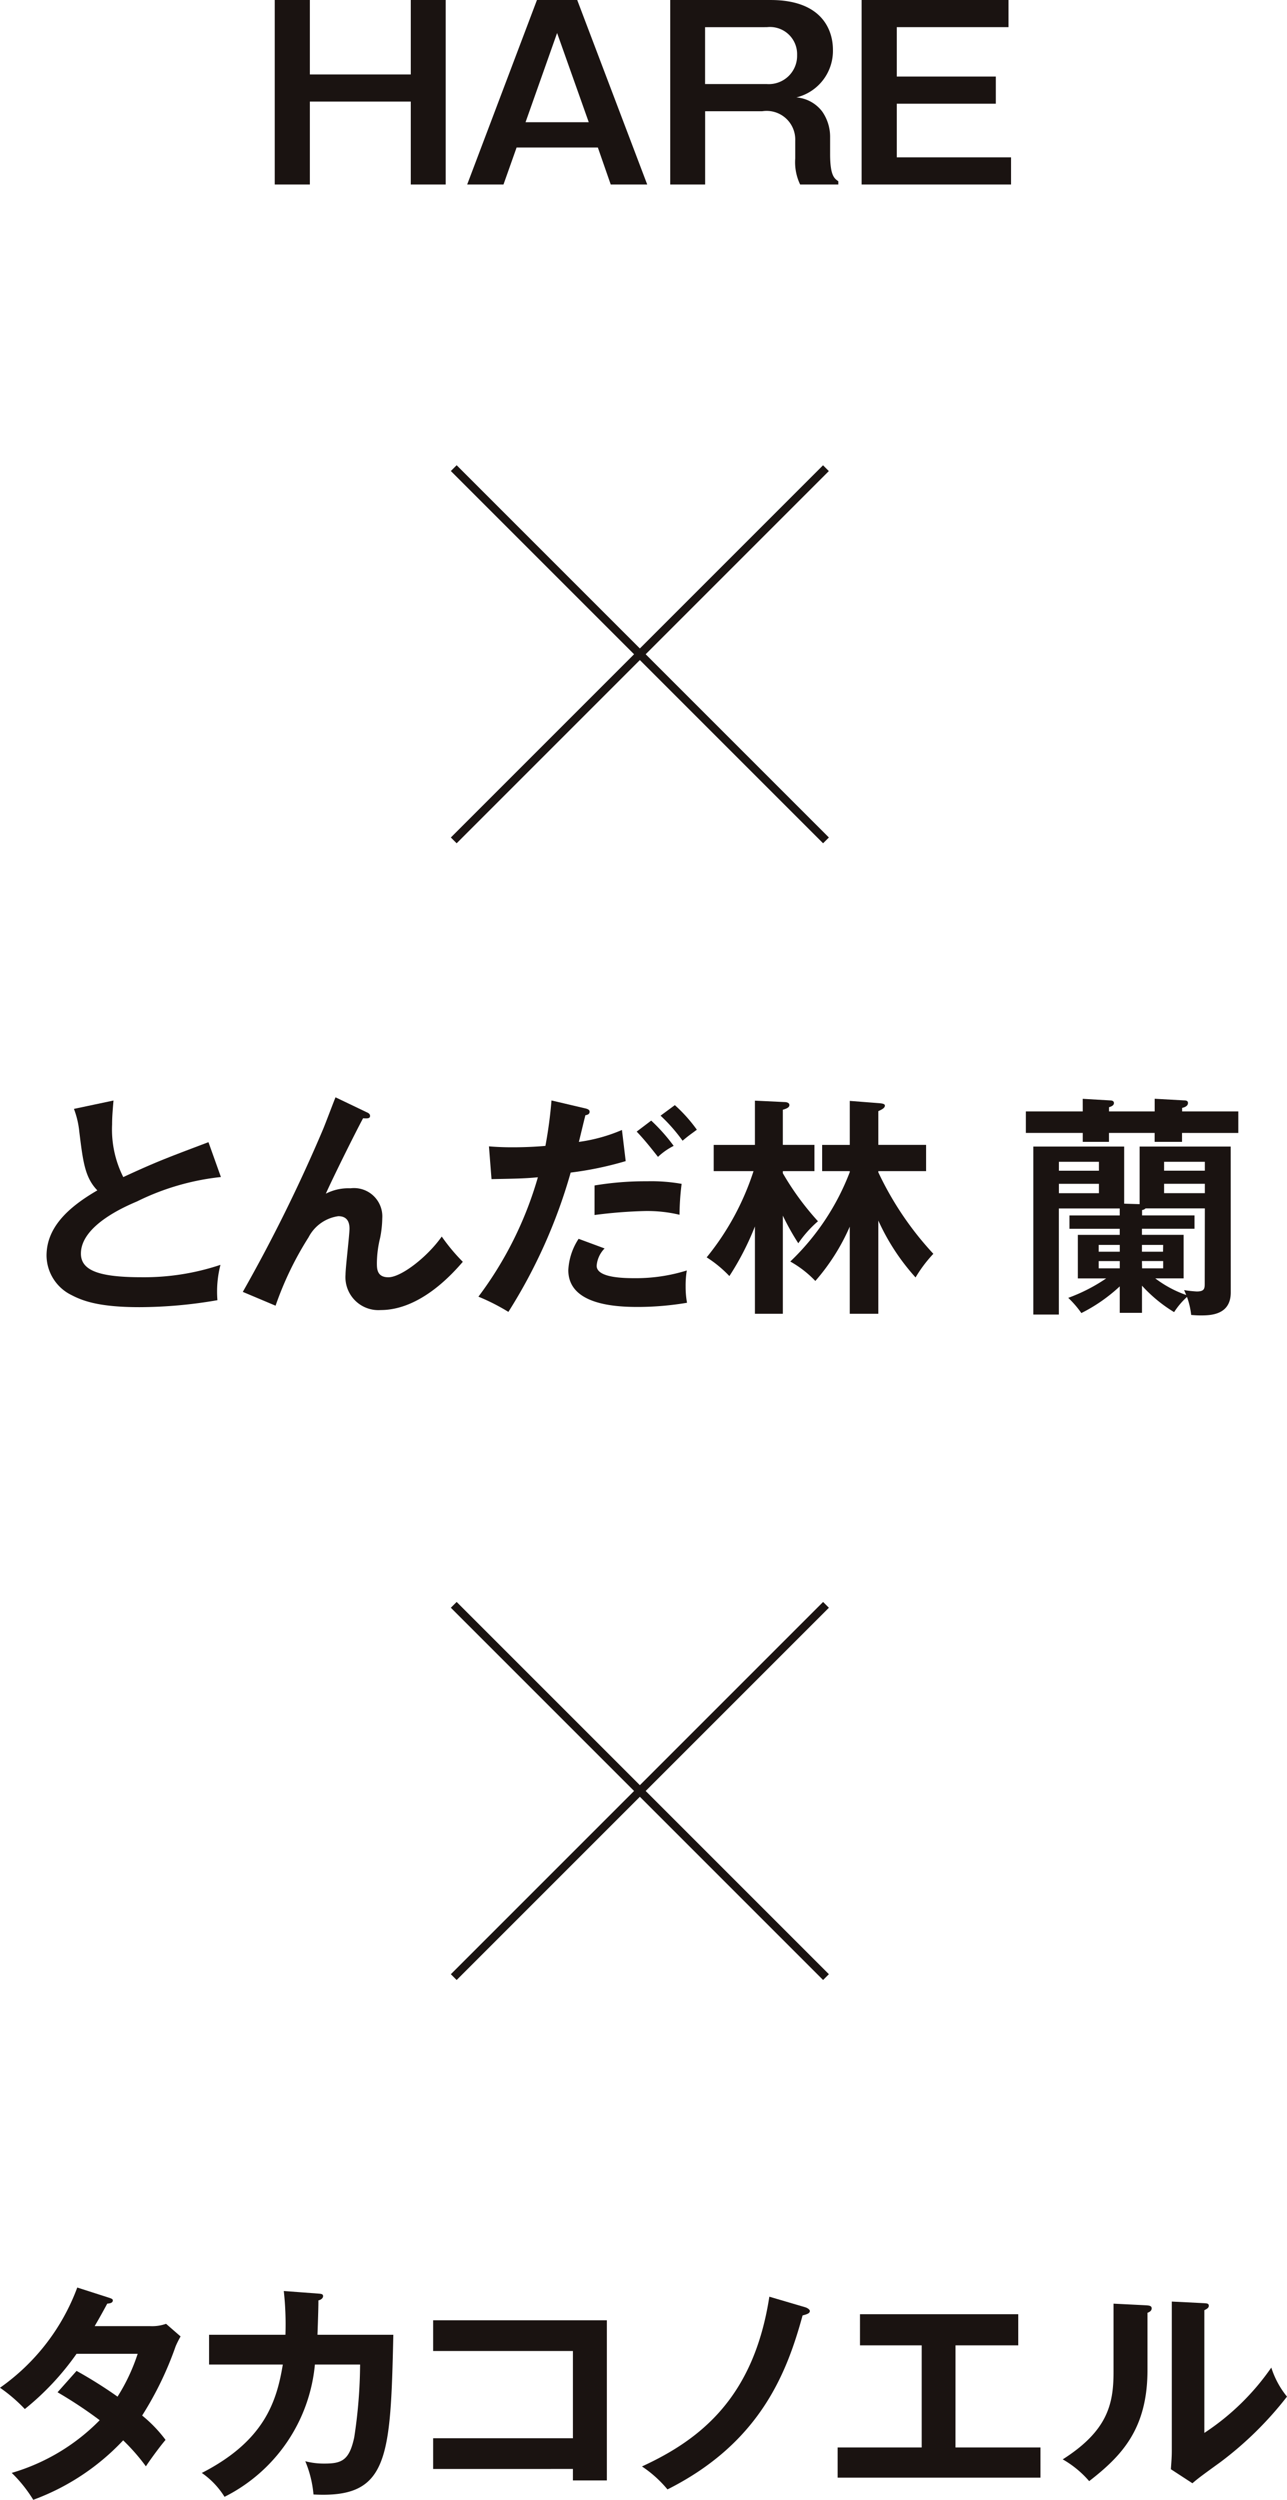 <svg xmlns="http://www.w3.org/2000/svg" xmlns:xlink="http://www.w3.org/1999/xlink" width="92.153" height="178.99" viewBox="0 0 92.153 178.99">
  <defs>
    <clipPath id="clip-path">
      <rect id="長方形_306" data-name="長方形 306" width="92.153" height="178.99" fill="none"/>
    </clipPath>
  </defs>
  <g id="グループ_459" data-name="グループ 459" clip-path="url(#clip-path)">
    <path id="パス_306" data-name="パス 306" d="M19.286,166.405a17.737,17.737,0,0,0-6,1.744c-.822.352-4.024,1.71-4.024,3.738,0,1.224,1.325,1.693,4.36,1.693a17.234,17.234,0,0,0,5.633-.888,7.609,7.609,0,0,0-.218,2.531,32.854,32.854,0,0,1-5.583.5c-2.95,0-4.107-.47-4.879-.872A3.182,3.182,0,0,1,6.8,172.038c0-2.011,1.526-3.453,3.638-4.677-.889-.922-1.023-2.028-1.291-4.191a6.333,6.333,0,0,0-.385-1.643l2.833-.6c-.067.8-.1,1.19-.1,1.71a7.586,7.586,0,0,0,.8,3.773c2.313-1.073,3.118-1.375,6.1-2.5Z" transform="translate(-3.468 -82.131)" fill="#1a1311"/>
    <path id="パス_307" data-name="パス 307" d="M44.357,161.517c.118.05.252.117.252.268,0,.2-.218.185-.5.168-.57,1.056-2.2,4.342-2.666,5.4a3.522,3.522,0,0,1,1.761-.386,2.029,2.029,0,0,1,2.28,2.146,7.712,7.712,0,0,1-.151,1.392,7.871,7.871,0,0,0-.235,1.811c0,.4,0,1.022.822,1.022.921,0,2.8-1.459,3.822-2.917a13.555,13.555,0,0,0,1.509,1.81c-.671.771-3,3.454-5.884,3.454a2.359,2.359,0,0,1-2.515-2.532c0-.52.285-2.833.285-3.3s-.168-.889-.8-.889a2.841,2.841,0,0,0-2.129,1.509,23.359,23.359,0,0,0-2.364,4.9l-2.347-.989a112.5,112.5,0,0,0,5.751-11.652c.15-.352.754-1.961.888-2.28Z" transform="translate(-18.112 -81.886)" fill="#1a1311"/>
    <path id="パス_308" data-name="パス 308" d="M77.627,161.492c.2.05.3.117.3.235,0,.218-.235.235-.3.252-.084.3-.4,1.643-.47,1.911a11.856,11.856,0,0,0,3.085-.855l.268,2.23a24.391,24.391,0,0,1-3.94.821,37.972,37.972,0,0,1-4.46,9.975,14.524,14.524,0,0,0-2.146-1.09,26.287,26.287,0,0,0,4.258-8.55c-1.022.1-1.744.1-3.32.134l-.184-2.347c.419.034.939.067,1.643.067.318,0,1.257,0,2.4-.1a31.608,31.608,0,0,0,.436-3.253ZM79,171.518a1.98,1.98,0,0,0-.57,1.24c0,.889,2.046.889,2.817.889a12.2,12.2,0,0,0,3.638-.553,6.646,6.646,0,0,0-.084,1.14,6.343,6.343,0,0,0,.1,1.173,21.34,21.34,0,0,1-3.5.3c-1.576,0-5-.135-5-2.633a4.468,4.468,0,0,1,.737-2.246Zm-.721-4.51a22.026,22.026,0,0,1,3.755-.3,12.515,12.515,0,0,1,2.481.185,18.329,18.329,0,0,0-.151,2.213,10,10,0,0,0-2.465-.267,33.688,33.688,0,0,0-3.621.285Zm4.057-4.644a12.777,12.777,0,0,1,1.609,1.81,4.711,4.711,0,0,0-1.123.788c-.486-.62-1.023-1.291-1.526-1.81Zm1.693-1.107a10.791,10.791,0,0,1,1.576,1.76c-.52.386-.587.419-1.023.788a12.027,12.027,0,0,0-1.576-1.794Z" transform="translate(-35.708 -82.13)" fill="#1a1311"/>
    <path id="パス_309" data-name="パス 309" d="M108.8,176.213H106.8v-6.254a19.618,19.618,0,0,1-1.828,3.554,8.573,8.573,0,0,0-1.626-1.341A19.011,19.011,0,0,0,106.7,166h-2.851v-1.878H106.8v-3.169l2.1.1c.1,0,.369.017.369.218,0,.184-.252.268-.47.334v2.515h2.264V166H108.8v.151a19.879,19.879,0,0,0,2.515,3.437,8.215,8.215,0,0,0-1.408,1.576,17.549,17.549,0,0,1-1.107-1.978ZM113.592,166h-1.978v-1.878h1.978v-3.152l2.146.167c.134.017.369.034.369.168,0,.167-.185.268-.47.4v2.414h3.42V166h-3.42v.084a22.81,22.81,0,0,0,3.94,5.834,9.681,9.681,0,0,0-1.274,1.694,15.721,15.721,0,0,1-2.666-4.074v6.673h-2.046v-6.237a15,15,0,0,1-2.464,3.89,7.577,7.577,0,0,0-1.794-1.392,17.5,17.5,0,0,0,4.258-6.4Z" transform="translate(-52.746 -82.147)" fill="#1a1311"/>
    <path id="パス_310" data-name="パス 310" d="M154.089,160.682l2,.117c.05,0,.235.017.235.185,0,.151-.134.235-.352.3v.3h3.269v-.906l2.1.117c.084,0,.285,0,.285.185,0,.235-.268.319-.419.352v.252h4.023v1.542H161.2v.637h-1.962v-.637h-3.269v.637h-1.878v-.637h-4.074v-1.542h4.074Zm10.6,13.866c0,1.643-1.509,1.643-2.163,1.643-.285,0-.47-.017-.671-.033a5.585,5.585,0,0,0-.3-1.291,5.482,5.482,0,0,0-.922,1.089,10.333,10.333,0,0,1-2.3-1.895v1.945h-1.593v-1.894a11.74,11.74,0,0,1-2.749,1.911,6.889,6.889,0,0,0-.939-1.089,12.347,12.347,0,0,0,2.716-1.392h-2.029v-3.118h3v-.436h-3.6v-.955h3.6v-.5h-4.359v7.595h-1.828V164.1h6.505v4.09l1.106.034V164.1h6.522Zm-9.44-9.356h-2.866v.638h2.866Zm-2.866,2.247h2.866v-.671h-2.866Zm4.359,3.705h-1.509v.486h1.509Zm-1.509,1.676h1.509v-.52h-1.509Zm7.6-4.292h-4.242a.448.448,0,0,1-.252.118v.385h3.755v.955H158.33v.436h2.984v3.118h-2.029a8.047,8.047,0,0,0,2.214,1.19c-.05-.117-.068-.168-.151-.353a8.6,8.6,0,0,0,.906.1c.536,0,.57-.2.57-.553Zm-2.984,2.615H158.33v.486h1.509Zm-1.509,1.676h1.509v-.52H158.33Zm4.493-7.628h-2.917v.638h2.917Zm-2.917,2.247h2.917v-.671h-2.917Z" transform="translate(-76.563 -82.008)" fill="#1a1311"/>
    <path id="パス_311" data-name="パス 311" d="M5.482,340.477a31.982,31.982,0,0,1,2.934,1.844,13.593,13.593,0,0,0,1.442-3.068H5.482a19.271,19.271,0,0,1-3.705,3.956A11.205,11.205,0,0,0,0,341.684a15.227,15.227,0,0,0,5.532-7.176l2.246.721c.2.067.3.1.3.2,0,.218-.3.218-.4.235-.268.5-.519.956-.9,1.609h3.99a2.991,2.991,0,0,0,1.123-.167l1.039.905a6.971,6.971,0,0,0-.352.7,23.934,23.934,0,0,1-2.4,4.962,9.7,9.7,0,0,1,1.676,1.744c-.486.57-1.19,1.559-1.408,1.894a14.214,14.214,0,0,0-1.627-1.861,16.735,16.735,0,0,1-6.438,4.258,9.792,9.792,0,0,0-1.542-1.928,14.518,14.518,0,0,0,6.3-3.772,31.271,31.271,0,0,0-3.018-2Z" transform="translate(0 -170.723)" fill="#1a1311"/>
    <path id="パス_312" data-name="パス 312" d="M37.862,335.205c.217.017.335.034.335.185,0,.1-.1.252-.335.3,0,.419-.017,1.056-.068,2.464h5.432c-.2,8.919-.353,11.719-5.717,11.434a7.948,7.948,0,0,0-.587-2.38,5.264,5.264,0,0,0,1.375.167c1.241,0,1.777-.234,2.129-1.878a35.555,35.555,0,0,0,.42-5.214H37.61a11.82,11.82,0,0,1-6.471,9.473,5.808,5.808,0,0,0-1.627-1.71c4.493-2.3,5.365-5.13,5.8-7.763H30.032v-2.129H35.5a21.774,21.774,0,0,0-.118-3.135Z" transform="translate(-15.062 -170.985)" fill="#1a1311"/>
    <path id="パス_313" data-name="パス 313" d="M63.341,349.947v-2.2H73.349V341.5H63.341v-2.2H75.78v11.467H73.349v-.822Z" transform="translate(-32.327 -173.17)" fill="#1a1311"/>
    <path id="パス_314" data-name="パス 314" d="M105.567,336.6c.168.051.335.168.335.269,0,.167-.2.234-.52.318-1.123,4.107-3.034,9.12-9.674,12.457A8.468,8.468,0,0,0,93.882,348c4.225-1.945,8.013-4.963,9.12-12.155Z" transform="translate(-47.915 -171.404)" fill="#1a1311"/>
    <path id="パス_315" data-name="パス 315" d="M130.938,347.951h6.086v2.163H122.5v-2.163h6.019v-7.31H124.1v-2.23h11.333v2.23h-4.493Z" transform="translate(-62.523 -172.715)" fill="#1a1311"/>
    <path id="パス_316" data-name="パス 316" d="M161.393,336.83c.168.017.386.017.386.218,0,.185-.168.268-.3.318v4.107c0,4.258-1.894,6.17-4.175,7.947a7.188,7.188,0,0,0-1.894-1.559c3.186-2.029,3.638-3.923,3.638-6.236v-4.913Zm4.158-.151c.184.017.318.017.318.185s-.167.234-.318.318v8.785a17.51,17.51,0,0,0,4.794-4.678,6.3,6.3,0,0,0,1.124,2.079,25.037,25.037,0,0,1-4.795,4.711c-1.392,1.006-1.542,1.123-1.979,1.492l-1.542-1.006c.033-.452.067-.872.067-1.324V336.562Z" transform="translate(-79.316 -171.772)" fill="#1a1311"/>
    <path id="パス_317" data-name="パス 317" d="M42.693,0V5.331h7.226V0h2.5V13.21h-2.5V7.275H42.693V13.21H40.178V0Z" transform="translate(-20.506 0)" fill="#1a1311"/>
    <path id="パス_318" data-name="パス 318" d="M76.2,0l5.013,13.211H78.6l-.922-2.649H71.86l-.939,2.649h-2.6L73.318,0ZM74.76,2.363,72.5,8.752h4.527Z" transform="translate(-34.87)" fill="#1a1311"/>
    <path id="パス_319" data-name="パス 319" d="M105.2,0c3.722,0,4.46,2.2,4.46,3.554a3.429,3.429,0,0,1-2.615,3.42,2.574,2.574,0,0,1,1.844,1.006,3.155,3.155,0,0,1,.57,1.794v1.258c0,1.542.3,1.743.587,1.944v.235h-2.733a3.69,3.69,0,0,1-.352-1.861V10.075A2.05,2.05,0,0,0,104.6,7.963h-4.09V13.21h-2.5V0Zm-4.694,1.945V6.018h4.426a2.027,2.027,0,0,0,2.163-2.079,1.943,1.943,0,0,0-2.163-1.995Z" transform="translate(-50.02 0.001)" fill="#1a1311"/>
    <path id="パス_320" data-name="パス 320" d="M136.526,0V1.944h-8V5.481h7.092V7.427h-7.092v3.839h8.182V13.21h-10.7V0Z" transform="translate(-64.314 0)" fill="#1a1311"/>
    <rect id="長方形_302" data-name="長方形 302" width="0.587" height="37.694" transform="translate(32.282 33.725) rotate(-45)" fill="#1a1311"/>
    <rect id="長方形_303" data-name="長方形 303" width="37.694" height="0.587" transform="matrix(0.707, -0.707, 0.707, 0.707, 32.282, 59.964)" fill="#1a1311"/>
    <rect id="長方形_304" data-name="長方形 304" width="0.587" height="37.694" transform="translate(32.282 115.113) rotate(-45)" fill="#1a1311"/>
    <rect id="長方形_305" data-name="長方形 305" width="37.694" height="0.587" transform="translate(32.282 141.352) rotate(-45)" fill="#1a1311"/>
  </g>
</svg>
